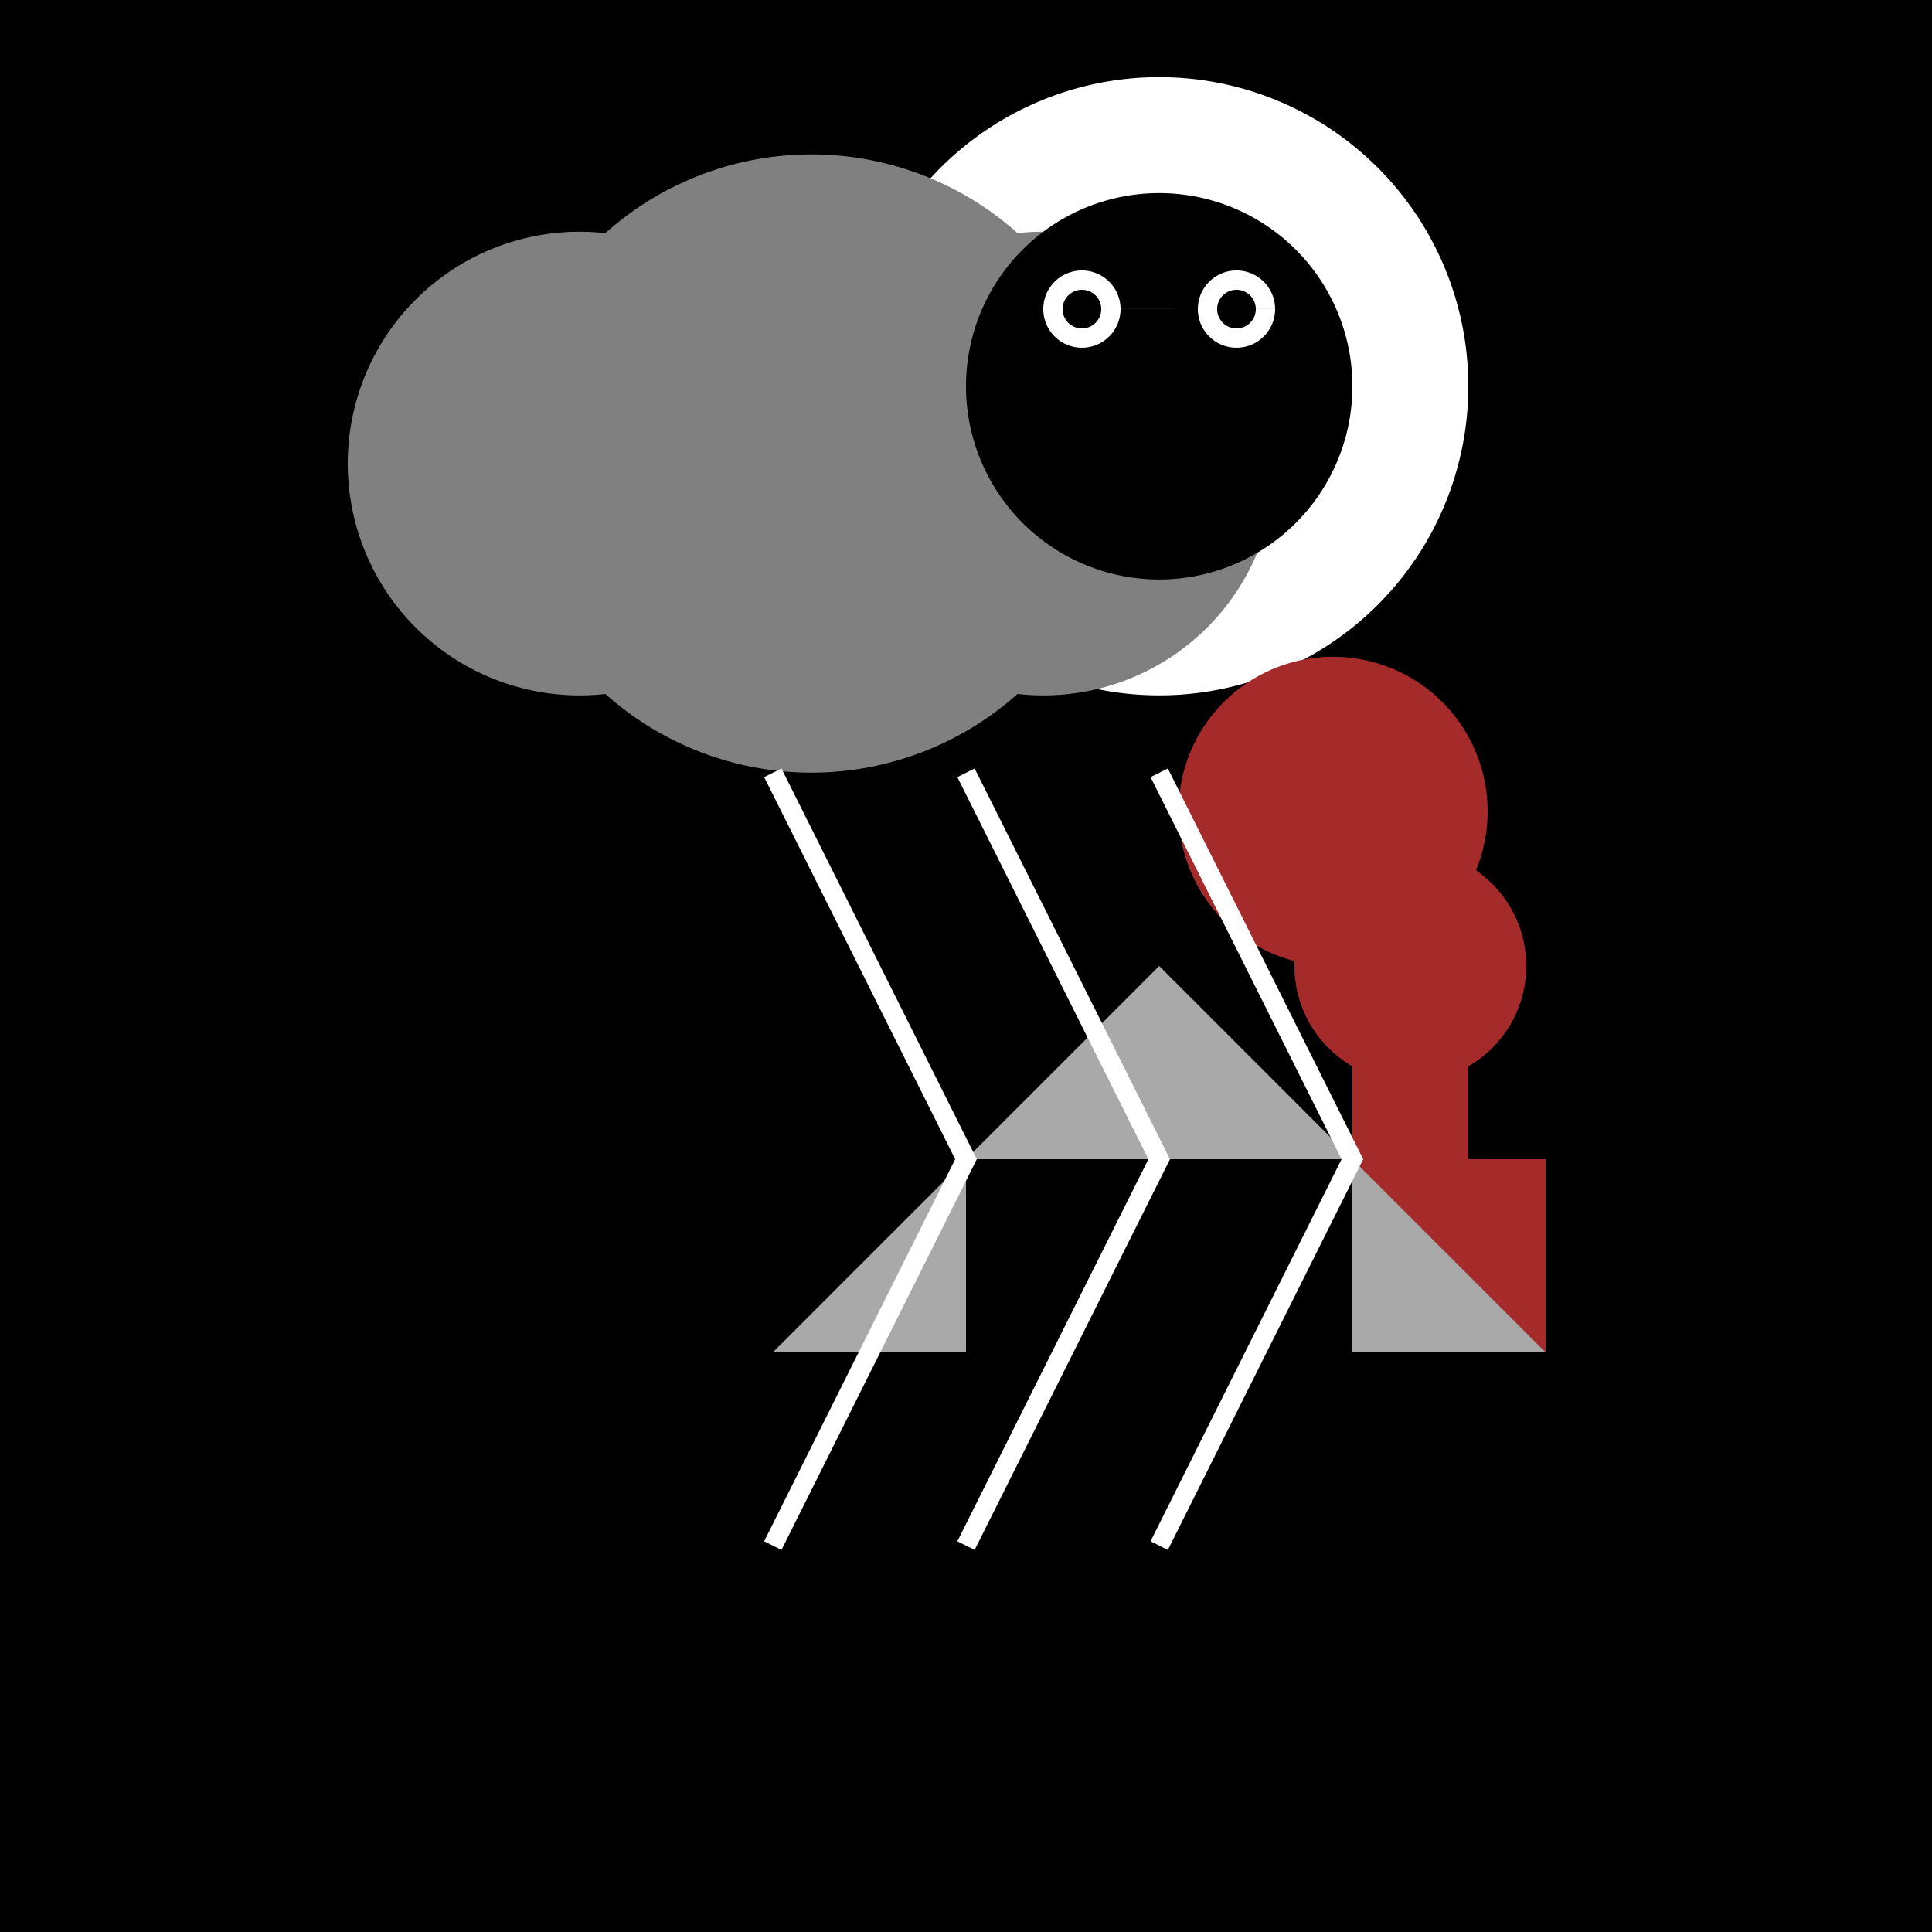 <!--

Generated by DrawGPT.
Free, open source, AI generated images in SVG, PNG, and HTML Canvas format.
https://drawgpt.ai

Created: 2023-12-16T00:41:19.005Z
Link: https://drawgpt.ai/prompt/132561/

-->
<svg xmlns="http://www.w3.org/2000/svg" xmlns:xlink="http://www.w3.org/1999/xlink" width="500" height="500"><defs/><g><rect fill="black" stroke="none" x="0" y="0" width="512" height="512"/><path fill="white" stroke="none" paint-order="stroke fill markers" d=" M 380 100 A 80 80 0 1 1 380 99.92"/><path fill="grey" stroke="none" paint-order="stroke fill markers" d=" M 210 120 A 60 60 0 1 1 210 119.94 L 290 120 A 80 80 0 1 1 290 119.92 L 330 120 A 60 60 0 1 1 330 119.94"/><path fill="brown" stroke="none" paint-order="stroke fill markers" d=" M 400 350 L 400 300 L 380 300 L 380 250 L 350 250 L 350 300 L 330 300 L 330 350 Z"/><path fill="brown" stroke="none" paint-order="stroke fill markers" d=" M 395 250 A 30 30 0 1 1 395 249.97"/><path fill="brown" stroke="none" paint-order="stroke fill markers" d=" M 385 210 A 40 40 0 1 1 385 209.96"/><path fill="darkgrey" stroke="none" paint-order="stroke fill markers" d=" M 200 350 L 300 250 L 400 350 Z"/><path fill="black" stroke="none" paint-order="stroke fill markers" d=" M 250 350 L 250 300 L 350 300 L 350 350 Z"/><path fill="black" stroke="none" paint-order="stroke fill markers" d=" M 315 325 A 15 15 0 1 1 315 324.985"/><path fill="black" stroke="none" paint-order="stroke fill markers" d=" M 350 100 A 50 50 0 1 1 350 99.95"/><path fill="white" stroke="none" paint-order="stroke fill markers" d=" M 290 80 A 10 10 0 1 1 290 79.99 L 330 80 A 10 10 0 1 1 330 79.99"/><path fill="black" stroke="none" paint-order="stroke fill markers" d=" M 285 80 A 5 5 0 1 1 285 79.995 L 325 80 A 5 5 0 1 1 325 79.995"/><path fill="none" stroke="black" paint-order="fill stroke markers" d=" M 325 120 A 25 25 0 0 1 275 120" stroke-miterlimit="10" stroke-width="3" stroke-dasharray=""/><path fill="none" stroke="white" paint-order="fill stroke markers" d=" M 200 200 L 250 300 L 200 400" stroke-miterlimit="10" stroke-width="5" stroke-dasharray=""/><path fill="none" stroke="white" paint-order="fill stroke markers" d=" M 250 200 L 300 300 L 250 400" stroke-miterlimit="10" stroke-width="5" stroke-dasharray=""/><path fill="none" stroke="white" paint-order="fill stroke markers" d=" M 300 200 L 350 300 L 300 400" stroke-miterlimit="10" stroke-width="5" stroke-dasharray=""/></g></svg>